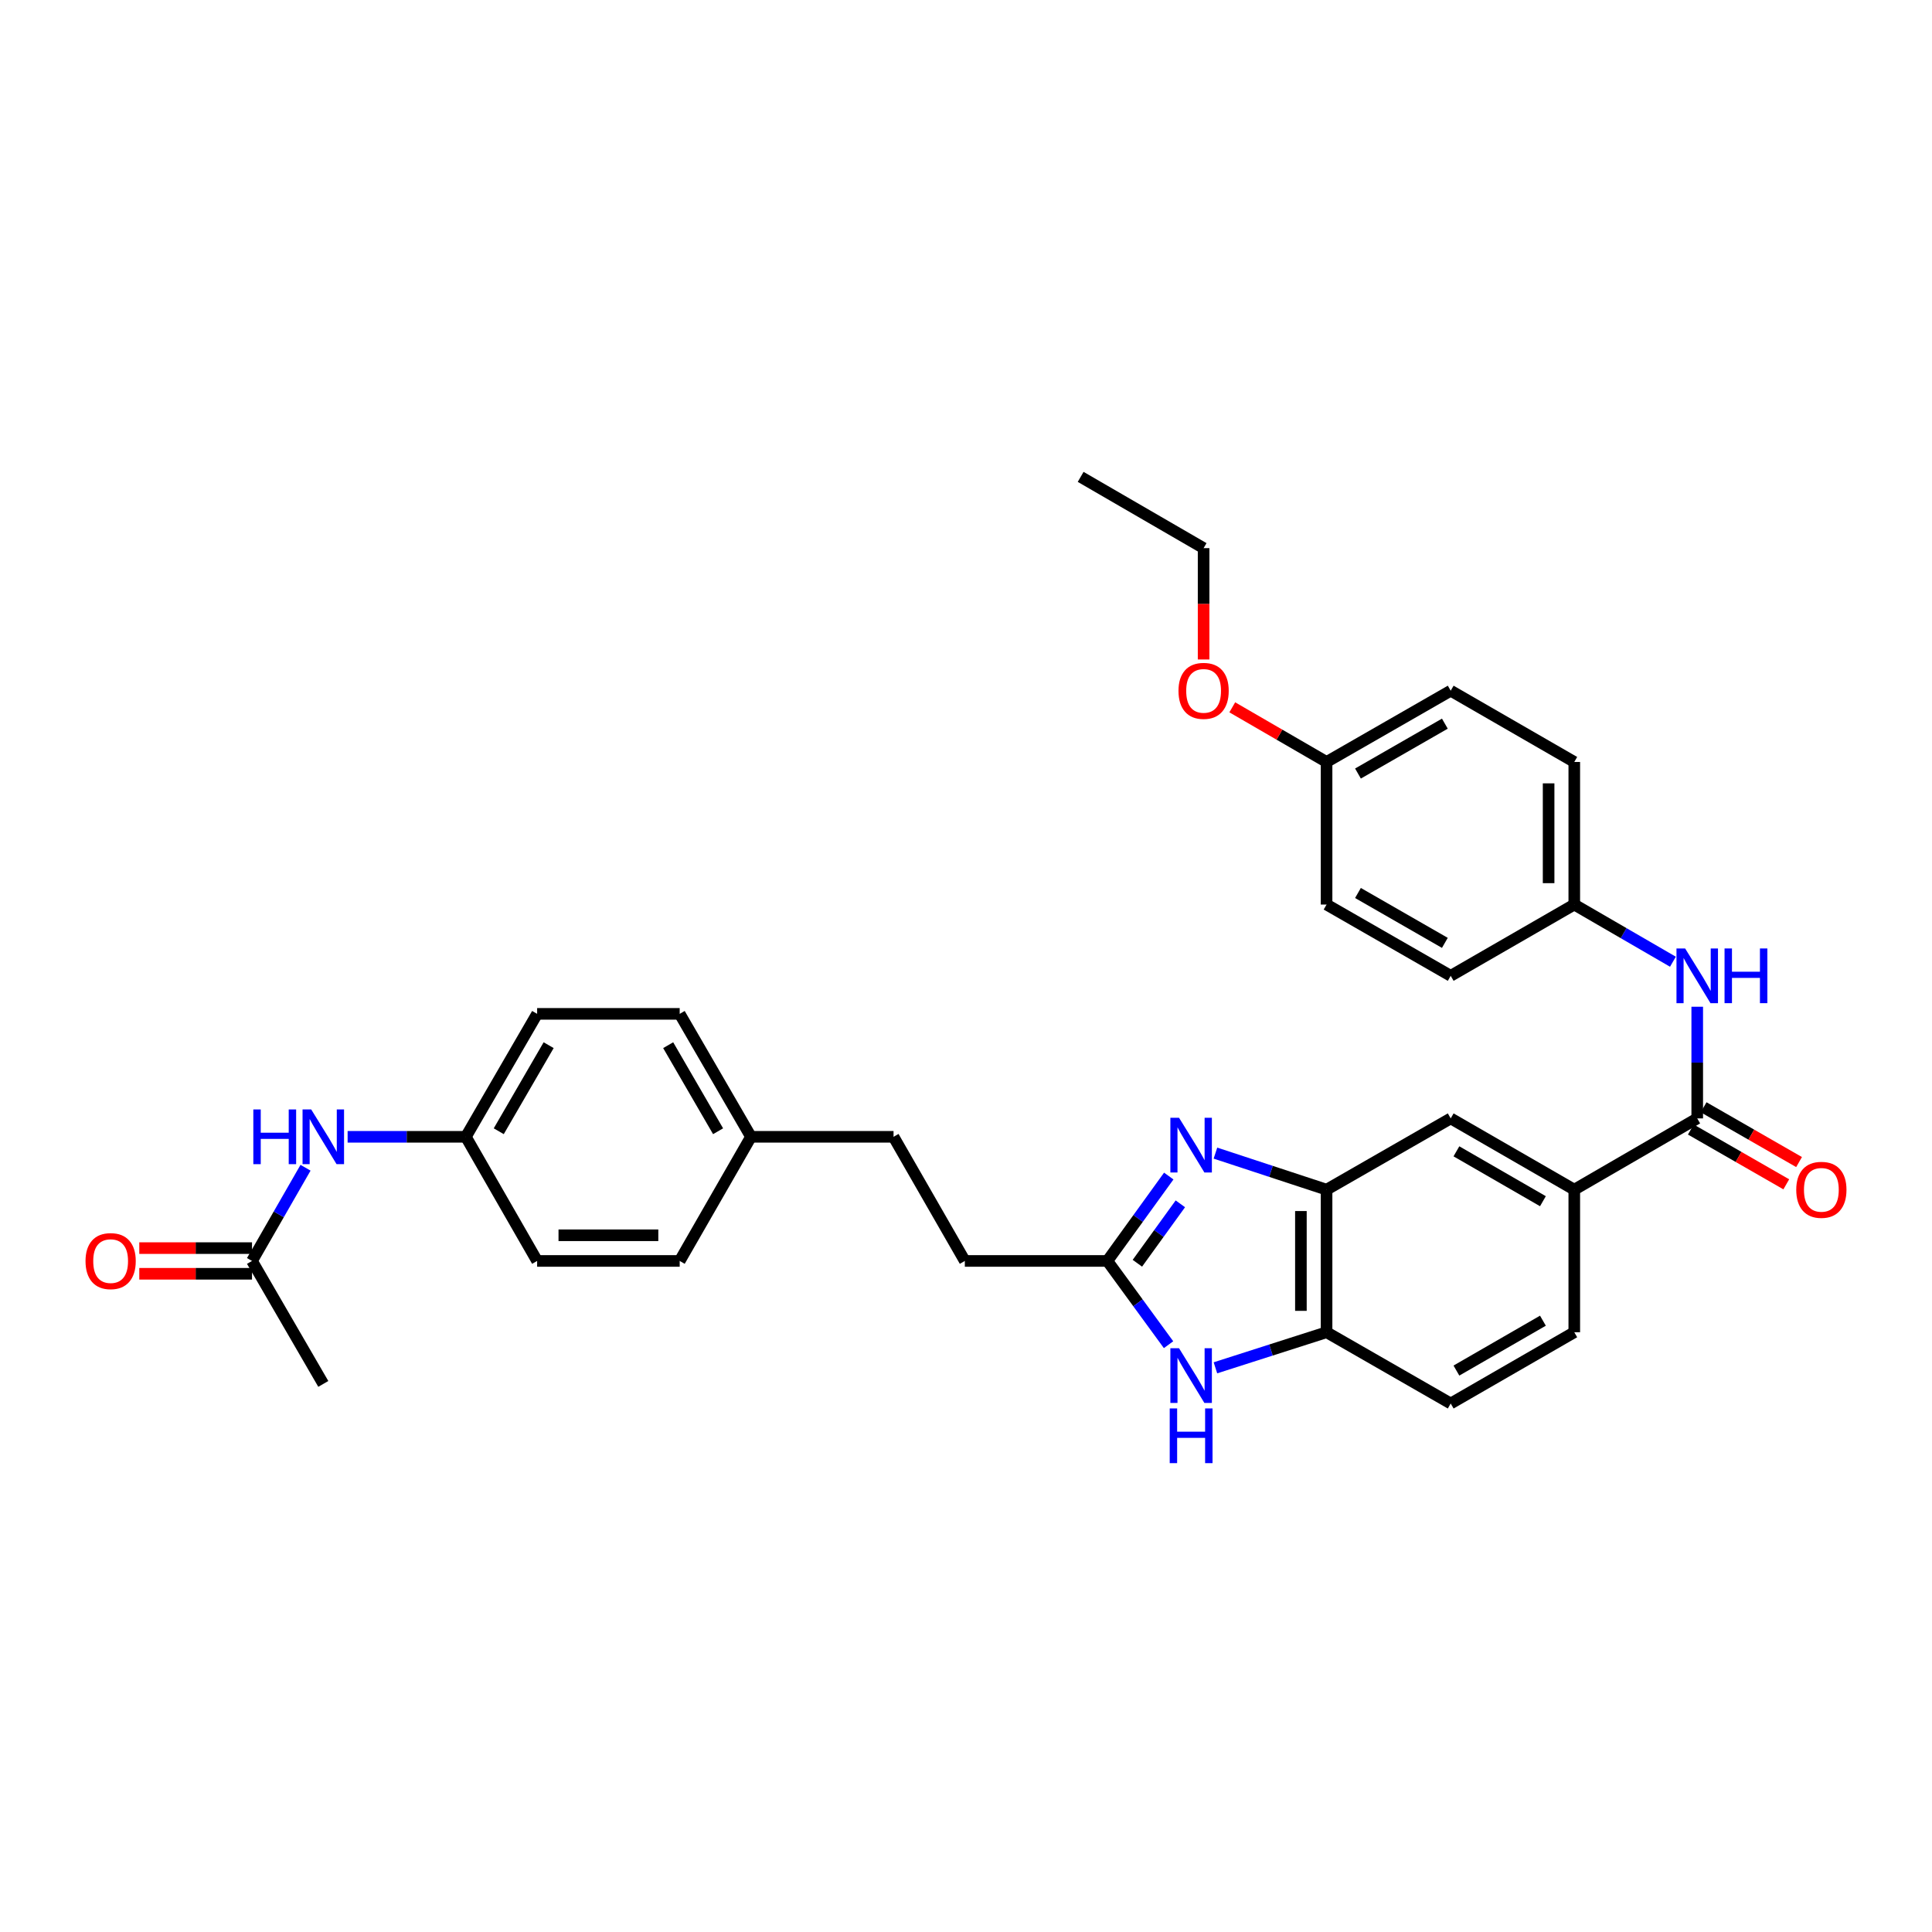 <?xml version='1.0' encoding='iso-8859-1'?>
<svg version='1.1' baseProfile='full'
              xmlns='http://www.w3.org/2000/svg'
                      xmlns:rdkit='http://www.rdkit.org/xml'
                      xmlns:xlink='http://www.w3.org/1999/xlink'
                  xml:space='preserve'
width='1000px' height='1000px' viewBox='0 0 1000 1000'>
<!-- END OF HEADER -->
<rect style='opacity:1.0;fill:#FFFFFF;stroke:none' width='1000' height='1000' x='0' y='0'> </rect>
<path class='bond-0' d='M 604.948,608.723 L 589.061,630.693' style='fill:none;fill-rule:evenodd;stroke:#0000FF;stroke-width:6px;stroke-linecap:butt;stroke-linejoin:miter;stroke-opacity:1' />
<path class='bond-0' d='M 589.061,630.693 L 573.174,652.662' style='fill:none;fill-rule:evenodd;stroke:#000000;stroke-width:6px;stroke-linecap:butt;stroke-linejoin:miter;stroke-opacity:1' />
<path class='bond-0' d='M 610.947,623.098 L 599.826,638.477' style='fill:none;fill-rule:evenodd;stroke:#0000FF;stroke-width:6px;stroke-linecap:butt;stroke-linejoin:miter;stroke-opacity:1' />
<path class='bond-0' d='M 599.826,638.477 L 588.705,653.856' style='fill:none;fill-rule:evenodd;stroke:#000000;stroke-width:6px;stroke-linecap:butt;stroke-linejoin:miter;stroke-opacity:1' />
<path class='bond-2' d='M 629.11,596.852 L 657.87,606.311' style='fill:none;fill-rule:evenodd;stroke:#0000FF;stroke-width:6px;stroke-linecap:butt;stroke-linejoin:miter;stroke-opacity:1' />
<path class='bond-2' d='M 657.87,606.311 L 686.629,615.769' style='fill:none;fill-rule:evenodd;stroke:#000000;stroke-width:6px;stroke-linecap:butt;stroke-linejoin:miter;stroke-opacity:1' />
<path class='bond-1' d='M 573.174,652.662 L 589.007,674.336' style='fill:none;fill-rule:evenodd;stroke:#000000;stroke-width:6px;stroke-linecap:butt;stroke-linejoin:miter;stroke-opacity:1' />
<path class='bond-1' d='M 589.007,674.336 L 604.839,696.009' style='fill:none;fill-rule:evenodd;stroke:#0000FF;stroke-width:6px;stroke-linecap:butt;stroke-linejoin:miter;stroke-opacity:1' />
<path class='bond-15' d='M 573.174,652.662 L 499.395,652.662' style='fill:none;fill-rule:evenodd;stroke:#000000;stroke-width:6px;stroke-linecap:butt;stroke-linejoin:miter;stroke-opacity:1' />
<path class='bond-32' d='M 629.105,707.979 L 657.867,698.771' style='fill:none;fill-rule:evenodd;stroke:#0000FF;stroke-width:6px;stroke-linecap:butt;stroke-linejoin:miter;stroke-opacity:1' />
<path class='bond-32' d='M 657.867,698.771 L 686.629,689.563' style='fill:none;fill-rule:evenodd;stroke:#000000;stroke-width:6px;stroke-linecap:butt;stroke-linejoin:miter;stroke-opacity:1' />
<path class='bond-4' d='M 686.629,615.769 L 686.629,689.563' style='fill:none;fill-rule:evenodd;stroke:#000000;stroke-width:6px;stroke-linecap:butt;stroke-linejoin:miter;stroke-opacity:1' />
<path class='bond-4' d='M 673.345,626.838 L 673.345,678.494' style='fill:none;fill-rule:evenodd;stroke:#000000;stroke-width:6px;stroke-linecap:butt;stroke-linejoin:miter;stroke-opacity:1' />
<path class='bond-7' d='M 686.629,615.769 L 750.881,578.883' style='fill:none;fill-rule:evenodd;stroke:#000000;stroke-width:6px;stroke-linecap:butt;stroke-linejoin:miter;stroke-opacity:1' />
<path class='bond-3' d='M 878.483,578.883 L 814.844,615.769' style='fill:none;fill-rule:evenodd;stroke:#000000;stroke-width:6px;stroke-linecap:butt;stroke-linejoin:miter;stroke-opacity:1' />
<path class='bond-6' d='M 878.483,578.883 L 878.483,549.985' style='fill:none;fill-rule:evenodd;stroke:#000000;stroke-width:6px;stroke-linecap:butt;stroke-linejoin:miter;stroke-opacity:1' />
<path class='bond-6' d='M 878.483,549.985 L 878.483,521.087' style='fill:none;fill-rule:evenodd;stroke:#0000FF;stroke-width:6px;stroke-linecap:butt;stroke-linejoin:miter;stroke-opacity:1' />
<path class='bond-10' d='M 875.177,584.644 L 899.876,598.823' style='fill:none;fill-rule:evenodd;stroke:#000000;stroke-width:6px;stroke-linecap:butt;stroke-linejoin:miter;stroke-opacity:1' />
<path class='bond-10' d='M 899.876,598.823 L 924.576,613.003' style='fill:none;fill-rule:evenodd;stroke:#FF0000;stroke-width:6px;stroke-linecap:butt;stroke-linejoin:miter;stroke-opacity:1' />
<path class='bond-10' d='M 881.79,573.123 L 906.49,587.303' style='fill:none;fill-rule:evenodd;stroke:#000000;stroke-width:6px;stroke-linecap:butt;stroke-linejoin:miter;stroke-opacity:1' />
<path class='bond-10' d='M 906.49,587.303 L 931.19,601.482' style='fill:none;fill-rule:evenodd;stroke:#FF0000;stroke-width:6px;stroke-linecap:butt;stroke-linejoin:miter;stroke-opacity:1' />
<path class='bond-11' d='M 686.629,689.563 L 750.881,726.449' style='fill:none;fill-rule:evenodd;stroke:#000000;stroke-width:6px;stroke-linecap:butt;stroke-linejoin:miter;stroke-opacity:1' />
<path class='bond-5' d='M 814.844,615.769 L 750.881,578.883' style='fill:none;fill-rule:evenodd;stroke:#000000;stroke-width:6px;stroke-linecap:butt;stroke-linejoin:miter;stroke-opacity:1' />
<path class='bond-5' d='M 798.614,621.744 L 753.839,595.924' style='fill:none;fill-rule:evenodd;stroke:#000000;stroke-width:6px;stroke-linecap:butt;stroke-linejoin:miter;stroke-opacity:1' />
<path class='bond-12' d='M 814.844,615.769 L 814.844,689.563' style='fill:none;fill-rule:evenodd;stroke:#000000;stroke-width:6px;stroke-linecap:butt;stroke-linejoin:miter;stroke-opacity:1' />
<path class='bond-14' d='M 865.905,497.791 L 840.375,482.993' style='fill:none;fill-rule:evenodd;stroke:#0000FF;stroke-width:6px;stroke-linecap:butt;stroke-linejoin:miter;stroke-opacity:1' />
<path class='bond-14' d='M 840.375,482.993 L 814.844,468.196' style='fill:none;fill-rule:evenodd;stroke:#000000;stroke-width:6px;stroke-linecap:butt;stroke-linejoin:miter;stroke-opacity:1' />
<path class='bond-8' d='M 130.439,652.662 L 144.291,628.543' style='fill:none;fill-rule:evenodd;stroke:#000000;stroke-width:6px;stroke-linecap:butt;stroke-linejoin:miter;stroke-opacity:1' />
<path class='bond-8' d='M 144.291,628.543 L 158.144,604.423' style='fill:none;fill-rule:evenodd;stroke:#0000FF;stroke-width:6px;stroke-linecap:butt;stroke-linejoin:miter;stroke-opacity:1' />
<path class='bond-13' d='M 130.439,646.02 L 101.267,646.02' style='fill:none;fill-rule:evenodd;stroke:#000000;stroke-width:6px;stroke-linecap:butt;stroke-linejoin:miter;stroke-opacity:1' />
<path class='bond-13' d='M 101.267,646.02 L 72.094,646.02' style='fill:none;fill-rule:evenodd;stroke:#FF0000;stroke-width:6px;stroke-linecap:butt;stroke-linejoin:miter;stroke-opacity:1' />
<path class='bond-13' d='M 130.439,659.305 L 101.267,659.305' style='fill:none;fill-rule:evenodd;stroke:#000000;stroke-width:6px;stroke-linecap:butt;stroke-linejoin:miter;stroke-opacity:1' />
<path class='bond-13' d='M 101.267,659.305 L 72.094,659.305' style='fill:none;fill-rule:evenodd;stroke:#FF0000;stroke-width:6px;stroke-linecap:butt;stroke-linejoin:miter;stroke-opacity:1' />
<path class='bond-29' d='M 130.439,652.662 L 167.34,716.309' style='fill:none;fill-rule:evenodd;stroke:#000000;stroke-width:6px;stroke-linecap:butt;stroke-linejoin:miter;stroke-opacity:1' />
<path class='bond-9' d='M 179.925,588.411 L 210.526,588.411' style='fill:none;fill-rule:evenodd;stroke:#0000FF;stroke-width:6px;stroke-linecap:butt;stroke-linejoin:miter;stroke-opacity:1' />
<path class='bond-9' d='M 210.526,588.411 L 241.127,588.411' style='fill:none;fill-rule:evenodd;stroke:#000000;stroke-width:6px;stroke-linecap:butt;stroke-linejoin:miter;stroke-opacity:1' />
<path class='bond-33' d='M 750.881,726.449 L 814.844,689.563' style='fill:none;fill-rule:evenodd;stroke:#000000;stroke-width:6px;stroke-linecap:butt;stroke-linejoin:miter;stroke-opacity:1' />
<path class='bond-33' d='M 753.839,709.408 L 798.614,683.588' style='fill:none;fill-rule:evenodd;stroke:#000000;stroke-width:6px;stroke-linecap:butt;stroke-linejoin:miter;stroke-opacity:1' />
<path class='bond-20' d='M 814.844,468.196 L 750.881,505.082' style='fill:none;fill-rule:evenodd;stroke:#000000;stroke-width:6px;stroke-linecap:butt;stroke-linejoin:miter;stroke-opacity:1' />
<path class='bond-21' d='M 814.844,468.196 L 814.844,394.394' style='fill:none;fill-rule:evenodd;stroke:#000000;stroke-width:6px;stroke-linecap:butt;stroke-linejoin:miter;stroke-opacity:1' />
<path class='bond-21' d='M 801.56,457.125 L 801.56,405.464' style='fill:none;fill-rule:evenodd;stroke:#000000;stroke-width:6px;stroke-linecap:butt;stroke-linejoin:miter;stroke-opacity:1' />
<path class='bond-19' d='M 499.395,652.662 L 462.494,588.411' style='fill:none;fill-rule:evenodd;stroke:#000000;stroke-width:6px;stroke-linecap:butt;stroke-linejoin:miter;stroke-opacity:1' />
<path class='bond-16' d='M 241.127,588.411 L 278.02,524.772' style='fill:none;fill-rule:evenodd;stroke:#000000;stroke-width:6px;stroke-linecap:butt;stroke-linejoin:miter;stroke-opacity:1' />
<path class='bond-16' d='M 258.153,585.528 L 283.979,540.98' style='fill:none;fill-rule:evenodd;stroke:#000000;stroke-width:6px;stroke-linecap:butt;stroke-linejoin:miter;stroke-opacity:1' />
<path class='bond-34' d='M 241.127,588.411 L 278.02,652.662' style='fill:none;fill-rule:evenodd;stroke:#000000;stroke-width:6px;stroke-linecap:butt;stroke-linejoin:miter;stroke-opacity:1' />
<path class='bond-17' d='M 388.707,588.411 L 462.494,588.411' style='fill:none;fill-rule:evenodd;stroke:#000000;stroke-width:6px;stroke-linecap:butt;stroke-linejoin:miter;stroke-opacity:1' />
<path class='bond-24' d='M 388.707,588.411 L 351.807,652.662' style='fill:none;fill-rule:evenodd;stroke:#000000;stroke-width:6px;stroke-linecap:butt;stroke-linejoin:miter;stroke-opacity:1' />
<path class='bond-25' d='M 388.707,588.411 L 351.807,524.772' style='fill:none;fill-rule:evenodd;stroke:#000000;stroke-width:6px;stroke-linecap:butt;stroke-linejoin:miter;stroke-opacity:1' />
<path class='bond-25' d='M 371.68,585.529 L 345.85,540.981' style='fill:none;fill-rule:evenodd;stroke:#000000;stroke-width:6px;stroke-linecap:butt;stroke-linejoin:miter;stroke-opacity:1' />
<path class='bond-18' d='M 686.629,394.394 L 750.881,357.508' style='fill:none;fill-rule:evenodd;stroke:#000000;stroke-width:6px;stroke-linecap:butt;stroke-linejoin:miter;stroke-opacity:1' />
<path class='bond-18' d='M 702.881,400.382 L 747.857,374.562' style='fill:none;fill-rule:evenodd;stroke:#000000;stroke-width:6px;stroke-linecap:butt;stroke-linejoin:miter;stroke-opacity:1' />
<path class='bond-28' d='M 686.629,394.394 L 662.226,380.251' style='fill:none;fill-rule:evenodd;stroke:#000000;stroke-width:6px;stroke-linecap:butt;stroke-linejoin:miter;stroke-opacity:1' />
<path class='bond-28' d='M 662.226,380.251 L 637.822,366.108' style='fill:none;fill-rule:evenodd;stroke:#FF0000;stroke-width:6px;stroke-linecap:butt;stroke-linejoin:miter;stroke-opacity:1' />
<path class='bond-35' d='M 686.629,394.394 L 686.629,468.196' style='fill:none;fill-rule:evenodd;stroke:#000000;stroke-width:6px;stroke-linecap:butt;stroke-linejoin:miter;stroke-opacity:1' />
<path class='bond-27' d='M 750.881,505.082 L 686.629,468.196' style='fill:none;fill-rule:evenodd;stroke:#000000;stroke-width:6px;stroke-linecap:butt;stroke-linejoin:miter;stroke-opacity:1' />
<path class='bond-27' d='M 747.857,488.028 L 702.881,462.208' style='fill:none;fill-rule:evenodd;stroke:#000000;stroke-width:6px;stroke-linecap:butt;stroke-linejoin:miter;stroke-opacity:1' />
<path class='bond-26' d='M 814.844,394.394 L 750.881,357.508' style='fill:none;fill-rule:evenodd;stroke:#000000;stroke-width:6px;stroke-linecap:butt;stroke-linejoin:miter;stroke-opacity:1' />
<path class='bond-22' d='M 278.02,524.772 L 351.807,524.772' style='fill:none;fill-rule:evenodd;stroke:#000000;stroke-width:6px;stroke-linecap:butt;stroke-linejoin:miter;stroke-opacity:1' />
<path class='bond-23' d='M 278.02,652.662 L 351.807,652.662' style='fill:none;fill-rule:evenodd;stroke:#000000;stroke-width:6px;stroke-linecap:butt;stroke-linejoin:miter;stroke-opacity:1' />
<path class='bond-23' d='M 289.088,639.378 L 340.739,639.378' style='fill:none;fill-rule:evenodd;stroke:#000000;stroke-width:6px;stroke-linecap:butt;stroke-linejoin:miter;stroke-opacity:1' />
<path class='bond-30' d='M 622.983,341.343 L 622.983,312.529' style='fill:none;fill-rule:evenodd;stroke:#FF0000;stroke-width:6px;stroke-linecap:butt;stroke-linejoin:miter;stroke-opacity:1' />
<path class='bond-30' d='M 622.983,312.529 L 622.983,283.714' style='fill:none;fill-rule:evenodd;stroke:#000000;stroke-width:6px;stroke-linecap:butt;stroke-linejoin:miter;stroke-opacity:1' />
<path class='bond-31' d='M 622.983,283.714 L 559.344,246.828' style='fill:none;fill-rule:evenodd;stroke:#000000;stroke-width:6px;stroke-linecap:butt;stroke-linejoin:miter;stroke-opacity:1' />
<path  class='atom-0' d='M 610.265 578.554
L 619.545 593.554
Q 620.465 595.034, 621.945 597.714
Q 623.425 600.394, 623.505 600.554
L 623.505 578.554
L 627.265 578.554
L 627.265 606.874
L 623.385 606.874
L 613.425 590.474
Q 612.265 588.554, 611.025 586.354
Q 609.825 584.154, 609.465 583.474
L 609.465 606.874
L 605.785 606.874
L 605.785 578.554
L 610.265 578.554
' fill='#0000FF'/>
<path  class='atom-2' d='M 610.265 697.846
L 619.545 712.846
Q 620.465 714.326, 621.945 717.006
Q 623.425 719.686, 623.505 719.846
L 623.505 697.846
L 627.265 697.846
L 627.265 726.166
L 623.385 726.166
L 613.425 709.766
Q 612.265 707.846, 611.025 705.646
Q 609.825 703.446, 609.465 702.766
L 609.465 726.166
L 605.785 726.166
L 605.785 697.846
L 610.265 697.846
' fill='#0000FF'/>
<path  class='atom-2' d='M 605.445 728.998
L 609.285 728.998
L 609.285 741.038
L 623.765 741.038
L 623.765 728.998
L 627.605 728.998
L 627.605 757.318
L 623.765 757.318
L 623.765 744.238
L 609.285 744.238
L 609.285 757.318
L 605.445 757.318
L 605.445 728.998
' fill='#0000FF'/>
<path  class='atom-7' d='M 872.223 490.922
L 881.503 505.922
Q 882.423 507.402, 883.903 510.082
Q 885.383 512.762, 885.463 512.922
L 885.463 490.922
L 889.223 490.922
L 889.223 519.242
L 885.343 519.242
L 875.383 502.842
Q 874.223 500.922, 872.983 498.722
Q 871.783 496.522, 871.423 495.842
L 871.423 519.242
L 867.743 519.242
L 867.743 490.922
L 872.223 490.922
' fill='#0000FF'/>
<path  class='atom-7' d='M 892.623 490.922
L 896.463 490.922
L 896.463 502.962
L 910.943 502.962
L 910.943 490.922
L 914.783 490.922
L 914.783 519.242
L 910.943 519.242
L 910.943 506.162
L 896.463 506.162
L 896.463 519.242
L 892.623 519.242
L 892.623 490.922
' fill='#0000FF'/>
<path  class='atom-10' d='M 131.12 574.251
L 134.96 574.251
L 134.96 586.291
L 149.44 586.291
L 149.44 574.251
L 153.28 574.251
L 153.28 602.571
L 149.44 602.571
L 149.44 589.491
L 134.96 589.491
L 134.96 602.571
L 131.12 602.571
L 131.12 574.251
' fill='#0000FF'/>
<path  class='atom-10' d='M 161.08 574.251
L 170.36 589.251
Q 171.28 590.731, 172.76 593.411
Q 174.24 596.091, 174.32 596.251
L 174.32 574.251
L 178.08 574.251
L 178.08 602.571
L 174.2 602.571
L 164.24 586.171
Q 163.08 584.251, 161.84 582.051
Q 160.64 579.851, 160.28 579.171
L 160.28 602.571
L 156.6 602.571
L 156.6 574.251
L 161.08 574.251
' fill='#0000FF'/>
<path  class='atom-11' d='M 929.735 615.849
Q 929.735 609.049, 933.095 605.249
Q 936.455 601.449, 942.735 601.449
Q 949.015 601.449, 952.375 605.249
Q 955.735 609.049, 955.735 615.849
Q 955.735 622.729, 952.335 626.649
Q 948.935 630.529, 942.735 630.529
Q 936.495 630.529, 933.095 626.649
Q 929.735 622.769, 929.735 615.849
M 942.735 627.329
Q 947.055 627.329, 949.375 624.449
Q 951.735 621.529, 951.735 615.849
Q 951.735 610.289, 949.375 607.489
Q 947.055 604.649, 942.735 604.649
Q 938.415 604.649, 936.055 607.449
Q 933.735 610.249, 933.735 615.849
Q 933.735 621.569, 936.055 624.449
Q 938.415 627.329, 942.735 627.329
' fill='#FF0000'/>
<path  class='atom-14' d='M 44.265 652.742
Q 44.265 645.942, 47.625 642.142
Q 50.985 638.342, 57.265 638.342
Q 63.545 638.342, 66.905 642.142
Q 70.265 645.942, 70.265 652.742
Q 70.265 659.622, 66.865 663.542
Q 63.465 667.422, 57.265 667.422
Q 51.025 667.422, 47.625 663.542
Q 44.265 659.662, 44.265 652.742
M 57.265 664.222
Q 61.585 664.222, 63.905 661.342
Q 66.265 658.422, 66.265 652.742
Q 66.265 647.182, 63.905 644.382
Q 61.585 641.542, 57.265 641.542
Q 52.945 641.542, 50.585 644.342
Q 48.265 647.142, 48.265 652.742
Q 48.265 658.462, 50.585 661.342
Q 52.945 664.222, 57.265 664.222
' fill='#FF0000'/>
<path  class='atom-29' d='M 609.983 357.588
Q 609.983 350.788, 613.343 346.988
Q 616.703 343.188, 622.983 343.188
Q 629.263 343.188, 632.623 346.988
Q 635.983 350.788, 635.983 357.588
Q 635.983 364.468, 632.583 368.388
Q 629.183 372.268, 622.983 372.268
Q 616.743 372.268, 613.343 368.388
Q 609.983 364.508, 609.983 357.588
M 622.983 369.068
Q 627.303 369.068, 629.623 366.188
Q 631.983 363.268, 631.983 357.588
Q 631.983 352.028, 629.623 349.228
Q 627.303 346.388, 622.983 346.388
Q 618.663 346.388, 616.303 349.188
Q 613.983 351.988, 613.983 357.588
Q 613.983 363.308, 616.303 366.188
Q 618.663 369.068, 622.983 369.068
' fill='#FF0000'/>
</svg>
